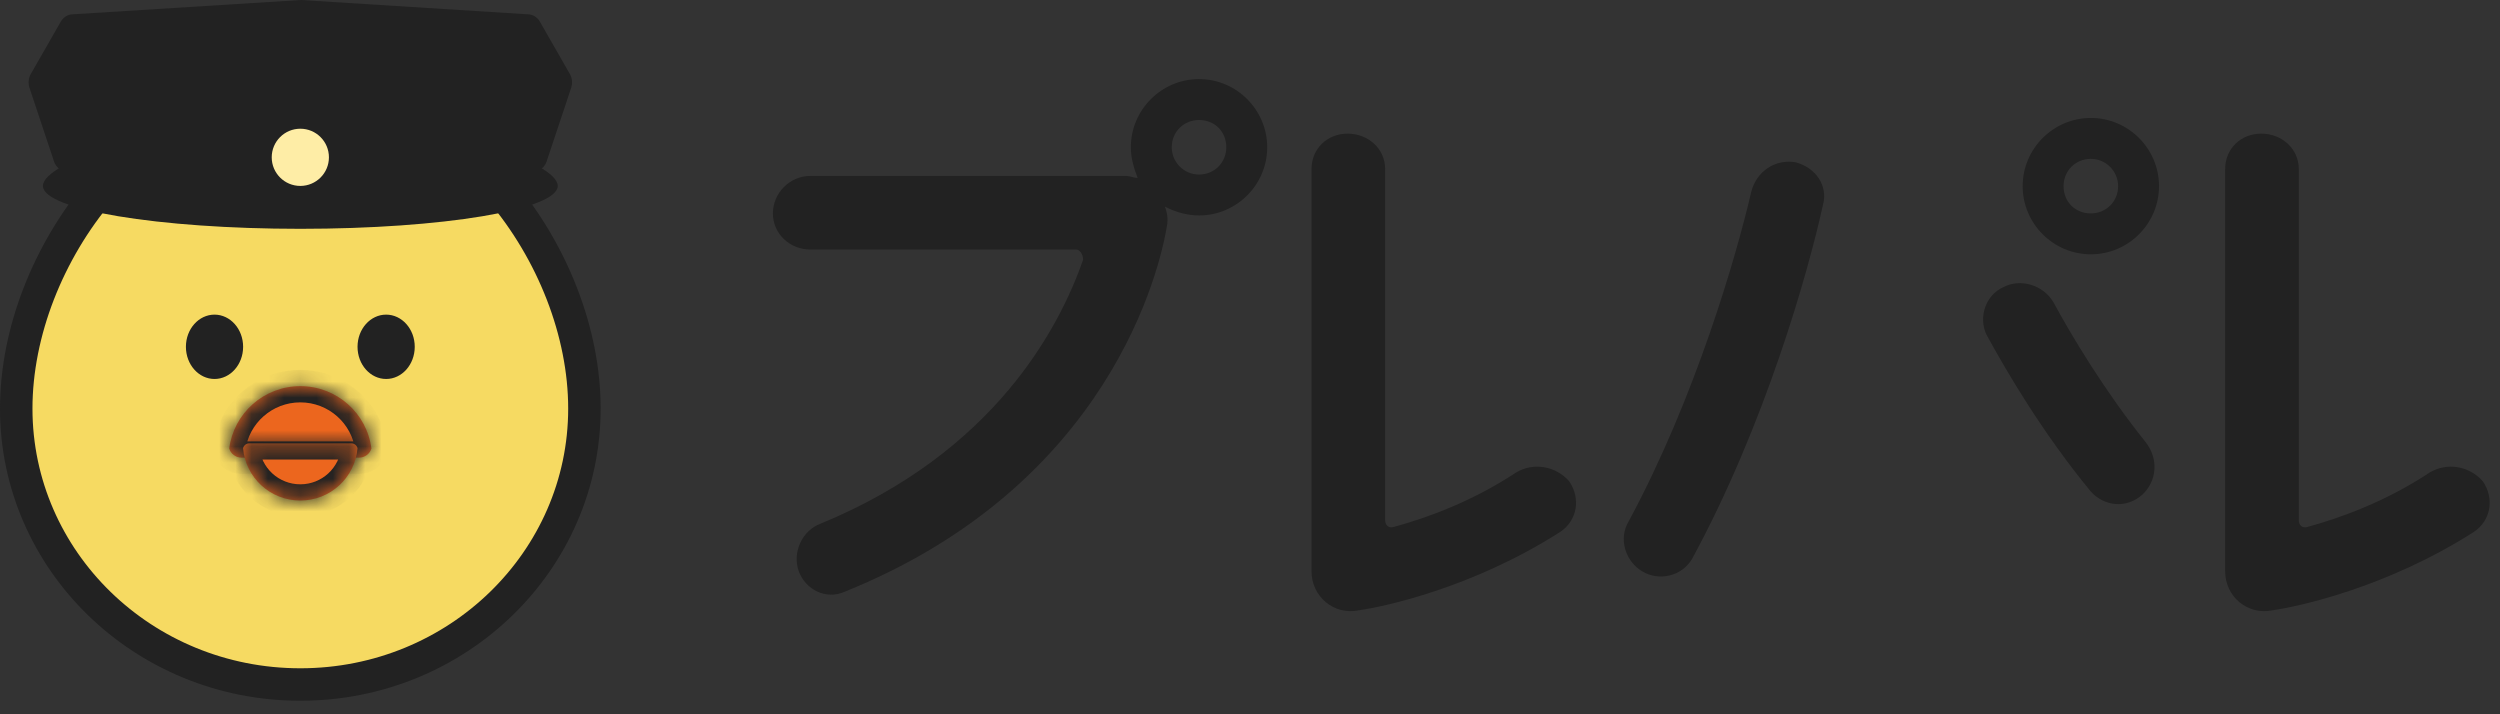 <svg width="154" height="44" viewBox="0 0 154 44" fill="none" xmlns="http://www.w3.org/2000/svg">
<rect x="0" y="0" width="154" height="44" fill="#333333" stroke="none"/>
<path d="M18.5 5.405C23.242 5.405 27.608 7.92 30.818 11.707C34.031 15.495 36 20.463 36 25.17C36 34.531 28.191 42.166 18.5 42.166C8.809 42.166 1 34.531 1 25.17C1 20.463 2.97 15.495 6.182 11.707C9.392 7.92 13.758 5.405 18.5 5.405Z" fill="#F6DA62" stroke="#222222" stroke-width="2"/>
<ellipse cx="13.214" cy="21.363" rx="1.762" ry="1.982" fill="#222222"/>
<ellipse cx="23.786" cy="21.363" rx="1.762" ry="1.982" fill="#222222"/>
<mask id="path-4-inside-1_1040_102" fill="white">
<path d="M18.5 23.786C20.75 23.786 22.606 25.464 22.88 27.633C22.779 27.956 22.477 28.191 22.121 28.191H14.878C14.521 28.191 14.22 27.955 14.12 27.631C14.395 25.463 16.25 23.786 18.5 23.786Z"/>
</mask>
<path d="M18.5 23.786C20.75 23.786 22.606 25.464 22.88 27.633C22.779 27.956 22.477 28.191 22.121 28.191H14.878C14.521 28.191 14.22 27.955 14.12 27.631C14.395 25.463 16.25 23.786 18.5 23.786Z" fill="#EC661E"/>
<path d="M18.5 23.786L18.5 22.786L18.5 22.786L18.5 23.786ZM22.88 27.633L23.834 27.933L23.9 27.724L23.872 27.508L22.88 27.633ZM14.878 28.191L14.878 29.191H14.878V28.191ZM14.12 27.631L13.128 27.505L13.1 27.721L13.165 27.929L14.12 27.631ZM18.5 23.786V24.786C20.241 24.786 21.676 26.084 21.888 27.759L22.88 27.633L23.872 27.508C23.535 24.843 21.258 22.786 18.5 22.786V23.786ZM22.88 27.633L21.926 27.334C21.952 27.252 22.027 27.191 22.121 27.191V28.191V29.191C22.927 29.191 23.606 28.66 23.834 27.933L22.88 27.633ZM22.121 28.191V27.191H14.878V28.191V29.191H22.121V28.191ZM14.878 28.191L14.879 27.191C14.975 27.191 15.05 27.255 15.074 27.334L14.12 27.631L13.165 27.929C13.391 28.655 14.068 29.191 14.878 29.191L14.878 28.191ZM14.12 27.631L15.112 27.757C15.324 26.084 16.759 24.786 18.5 24.786L18.5 23.786L18.5 22.786C15.742 22.786 13.466 24.842 13.128 27.505L14.12 27.631Z" fill="#222222" mask="url(#path-4-inside-1_1040_102)"/>
<mask id="path-6-inside-2_1040_102" fill="white">
<path d="M18.499 30.834C16.646 30.833 15.127 29.416 14.973 27.611C15.016 27.438 15.171 27.309 15.357 27.309L21.641 27.309C21.826 27.309 21.98 27.436 22.024 27.608C21.872 29.414 20.352 30.834 18.499 30.834Z"/>
</mask>
<path d="M18.499 30.834C16.646 30.833 15.127 29.416 14.973 27.611C15.016 27.438 15.171 27.309 15.357 27.309L21.641 27.309C21.826 27.309 21.98 27.436 22.024 27.608C21.872 29.414 20.352 30.834 18.499 30.834Z" fill="#EC661E"/>
<path d="M18.499 30.834L18.498 31.834L18.499 31.834L18.499 30.834ZM14.973 27.611L14.003 27.368L13.963 27.53L13.977 27.696L14.973 27.611ZM15.357 27.309L15.357 26.309L15.356 26.309L15.357 27.309ZM21.641 27.309L21.642 26.309L21.641 26.309L21.641 27.309ZM22.024 27.608L23.02 27.692L23.035 27.523L22.992 27.358L22.024 27.608ZM18.499 30.834L18.499 29.834C17.166 29.833 16.079 28.815 15.97 27.526L14.973 27.611L13.977 27.696C14.174 30.017 16.125 31.833 18.498 31.834L18.499 30.834ZM14.973 27.611L15.943 27.853C15.88 28.106 15.649 28.309 15.358 28.309L15.357 27.309L15.356 26.309C14.692 26.309 14.153 26.769 14.003 27.368L14.973 27.611ZM15.357 27.309L15.357 28.309L21.641 28.309L21.641 27.309L21.641 26.309L15.357 26.309L15.357 27.309ZM21.641 27.309L21.64 28.309C21.35 28.309 21.12 28.108 21.056 27.858L22.024 27.608L22.992 27.358C22.839 26.765 22.303 26.31 21.642 26.309L21.641 27.309ZM22.024 27.608L21.027 27.524C20.919 28.814 19.831 29.834 18.499 29.834L18.499 30.834L18.499 31.834C20.874 31.834 22.825 30.015 23.02 27.692L22.024 27.608Z" fill="#222222" mask="url(#path-6-inside-2_1040_102)"/>
<path fill-rule="evenodd" clip-rule="evenodd" d="M4.489 0.881C4.187 0.881 3.905 1.052 3.744 1.334L1.897 4.558C1.752 4.812 1.722 5.126 1.816 5.408L3.324 9.936C3.451 10.318 3.781 10.571 4.151 10.571H18.46H18.54H32.849C33.219 10.571 33.549 10.318 33.676 9.936L35.184 5.408C35.278 5.126 35.248 4.812 35.103 4.558L33.256 1.334C33.095 1.052 32.813 0.881 32.511 0.881L18.54 0L4.489 0.881Z" fill="#222222"/>
<path d="M34.357 11.453C34.357 12.912 27.258 14.095 18.5 14.095C9.742 14.095 2.643 12.912 2.643 11.453C2.643 9.993 9.742 7.488 18.5 7.488C27.258 7.488 34.357 9.993 34.357 11.453Z" fill="#222222"/>
<circle cx="18.5" cy="9.691" r="1.762" fill="#FEEDA6"/>
<path d="M152.946 29.652C153.66 30.702 153.45 32.046 152.4 32.76C146.94 36.246 141.48 37.38 140.01 37.59C138.456 37.926 137.07 36.75 137.07 35.196V10.416C137.07 9.156 138.036 8.232 139.296 8.232C140.556 8.232 141.606 9.156 141.606 10.416V32.046C141.606 32.34 141.816 32.55 142.11 32.466C144.126 31.92 146.94 30.912 149.67 29.106C150.72 28.476 152.106 28.686 152.946 29.652Z" fill="#222222"/>
<path d="M110.61 9.996C111.87 10.332 112.626 11.466 112.29 12.642C111.366 16.842 108.72 26.166 104.226 34.44C103.596 35.49 102.21 35.826 101.16 35.196C100.11 34.566 99.69 33.18 100.32 32.13C104.436 24.486 106.956 15.792 107.88 11.802C108.216 10.542 109.35 9.786 110.61 9.996ZM126.486 18.606C127.62 20.706 129.636 24.066 132.156 27.216C132.996 28.266 132.87 29.652 131.946 30.492C130.98 31.332 129.636 31.206 128.796 30.282C125.856 26.712 123.63 22.932 122.37 20.622C121.866 19.572 122.286 18.186 123.42 17.682C124.47 17.136 125.856 17.556 126.486 18.606ZM128.796 15.666C126.486 15.666 124.596 13.776 124.596 11.466C124.596 9.156 126.486 7.266 128.796 7.266C131.106 7.266 132.996 9.156 132.996 11.466C132.996 13.776 131.106 15.666 128.796 15.666ZM128.796 9.786C127.83 9.786 127.116 10.542 127.116 11.466C127.116 12.432 127.83 13.146 128.796 13.146C129.72 13.146 130.476 12.432 130.476 11.466C130.476 10.542 129.72 9.786 128.796 9.786Z" fill="#222222"/>
<path d="M96.666 29.652C97.38 30.702 97.17 32.046 96.12 32.76C90.66 36.246 85.2 37.38 83.73 37.59C82.176 37.926 80.79 36.75 80.79 35.196V10.416C80.79 9.156 81.756 8.232 83.016 8.232C84.276 8.232 85.326 9.156 85.326 10.416V32.046C85.326 32.34 85.536 32.55 85.83 32.466C87.846 31.92 90.66 30.912 93.39 29.106C94.44 28.476 95.826 28.686 96.666 29.652Z" fill="#222222"/>
<path d="M73.86 4.872C76.17 4.872 78.06 6.762 78.06 9.072C78.06 11.382 76.17 13.272 73.86 13.272C73.146 13.272 72.39 13.062 71.76 12.726C71.886 13.062 71.97 13.482 71.886 13.902C71.466 16.506 68.4 29.862 52.02 36.456C50.886 36.96 49.626 36.33 49.206 35.196C48.786 34.02 49.416 32.676 50.55 32.256C61.26 27.846 65.25 20.202 66.72 16.002C66.72 15.666 66.51 15.372 66.3 15.372H49.92C48.66 15.372 47.61 14.406 47.61 13.146C47.61 11.886 48.66 10.836 49.92 10.836H69.366C69.576 10.836 69.87 10.962 70.08 10.962C69.87 10.416 69.66 9.786 69.66 9.072C69.66 6.762 71.55 4.872 73.86 4.872ZM73.86 10.752C74.826 10.752 75.54 9.996 75.54 9.072C75.54 8.106 74.826 7.392 73.86 7.392C72.936 7.392 72.18 8.106 72.18 9.072C72.18 9.996 72.936 10.752 73.86 10.752Z" fill="#222222"/>
</svg>
